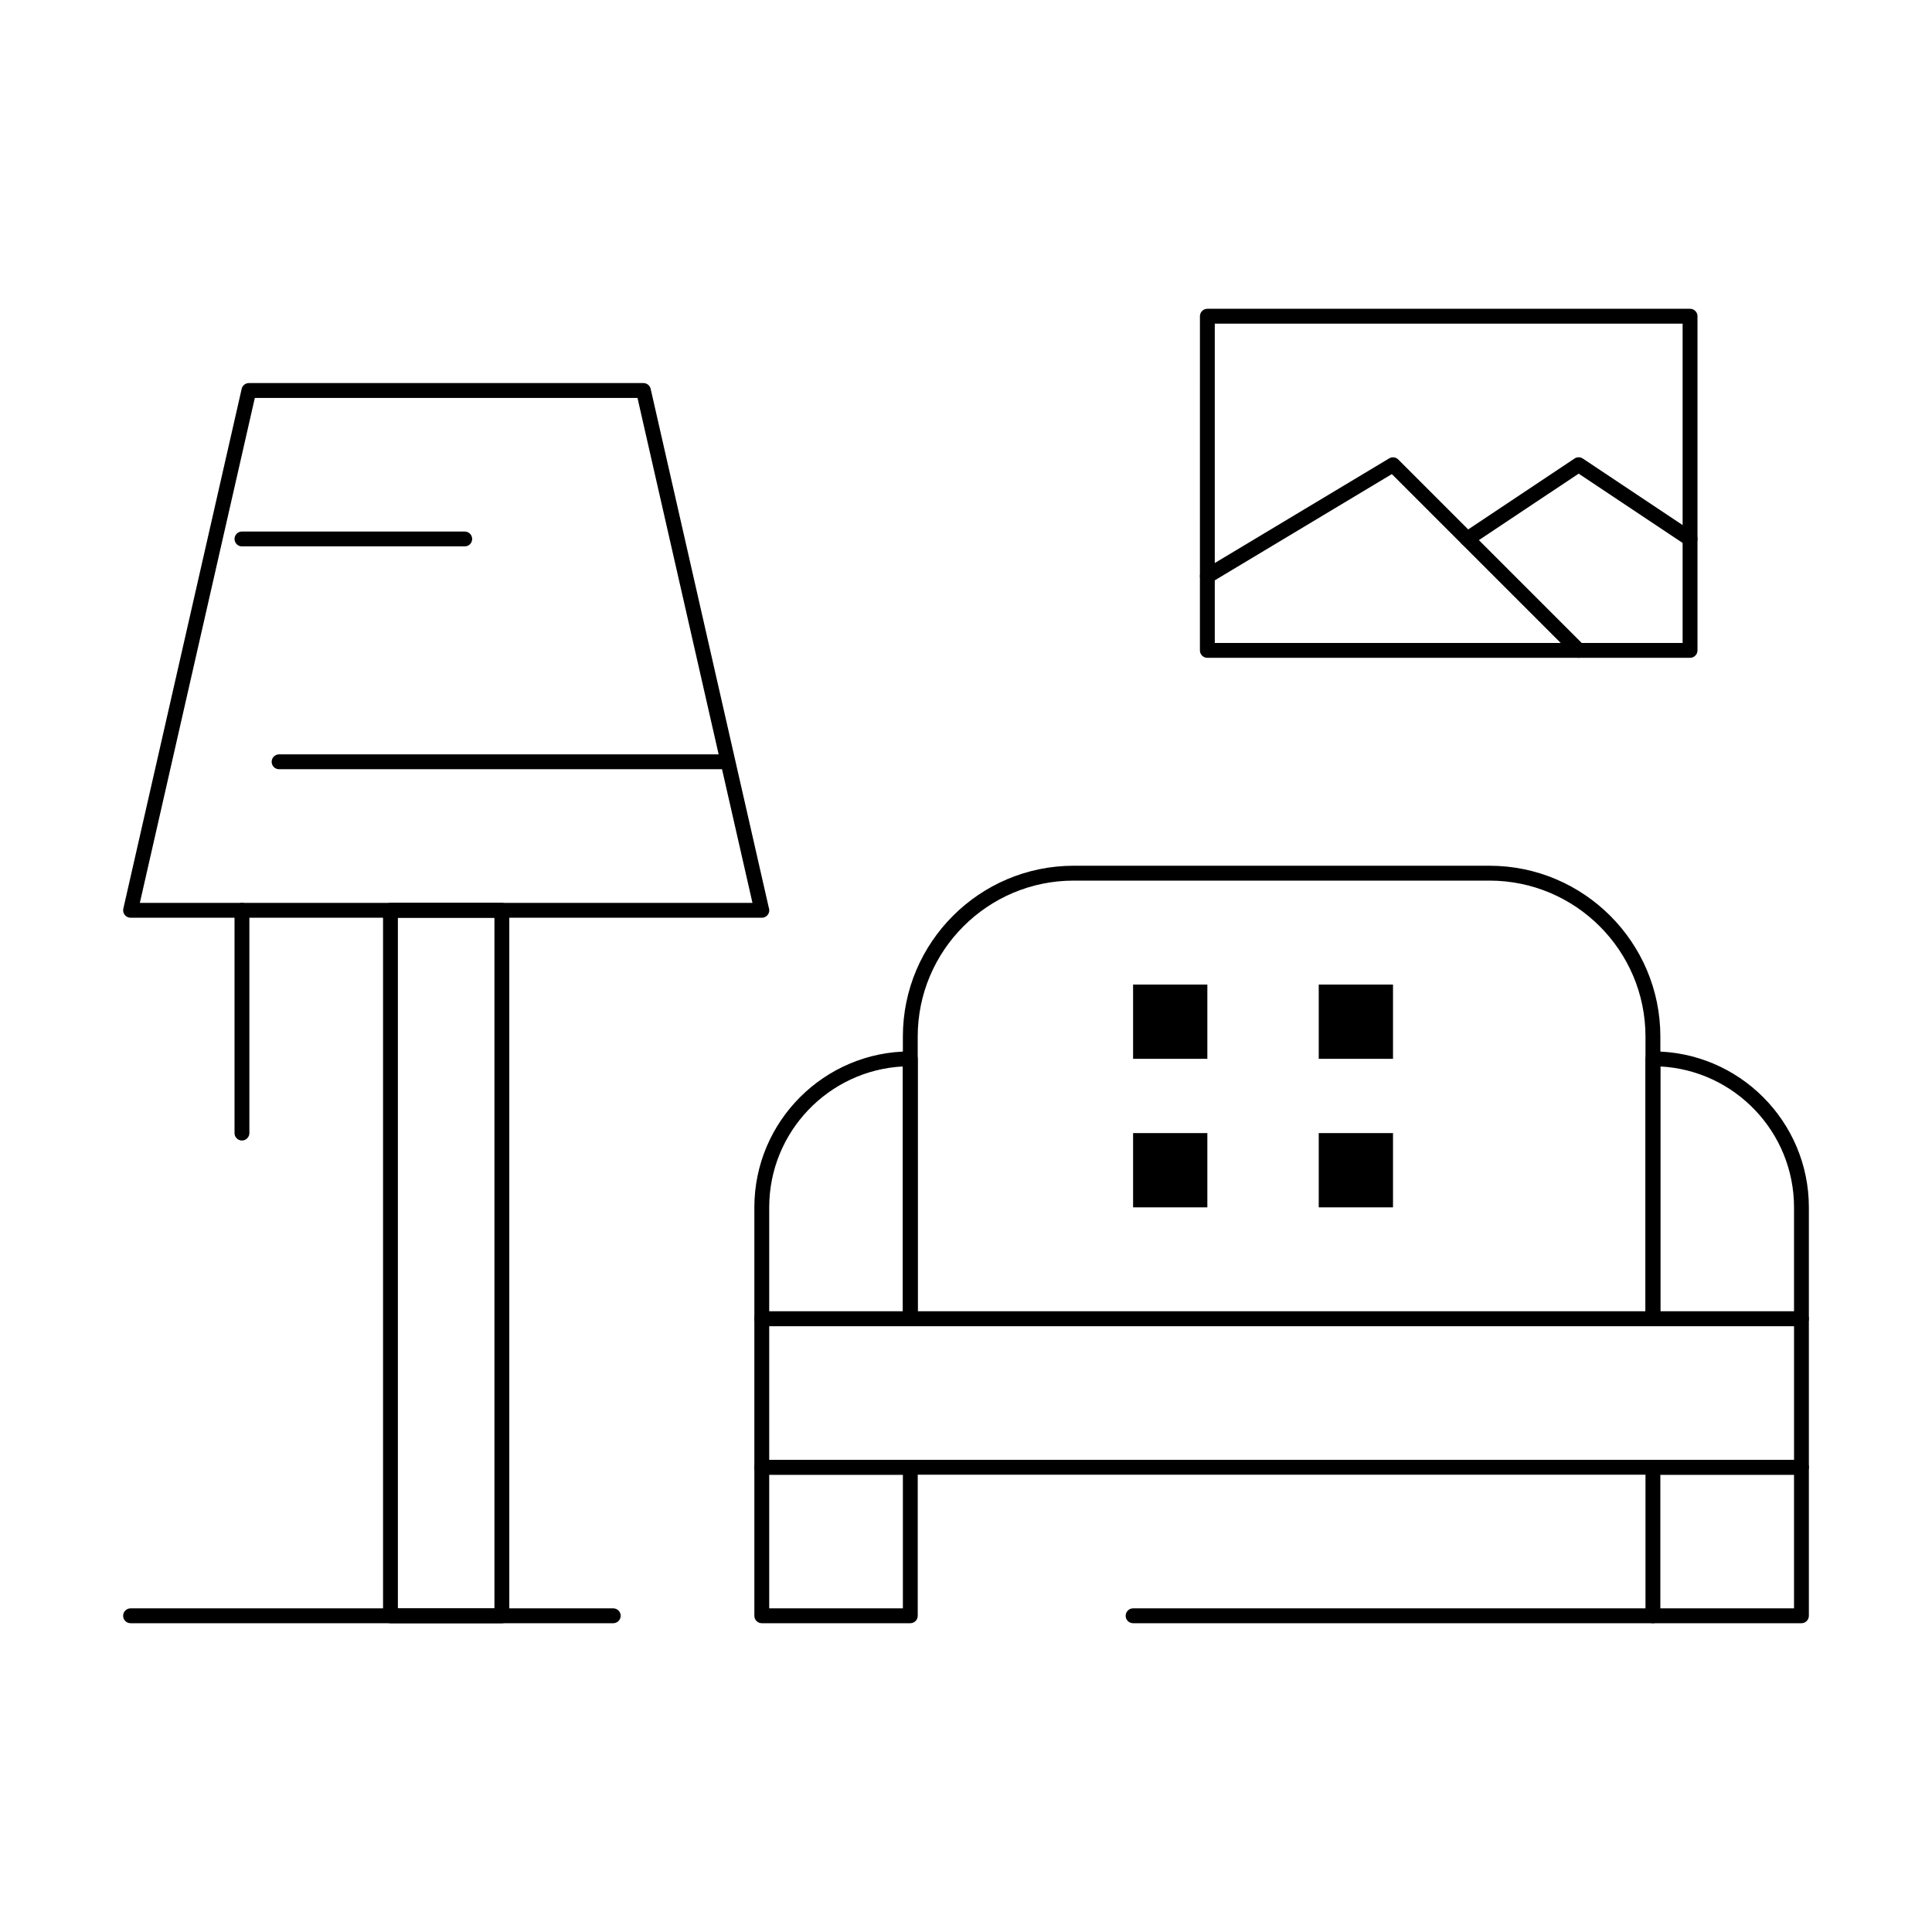 <?xml version="1.0" encoding="UTF-8"?>
<!-- Uploaded to: ICON Repo, www.svgrepo.com, Generator: ICON Repo Mixer Tools -->
<svg fill="#000000" width="800px" height="800px" version="1.1" viewBox="144 144 512 512" xmlns="http://www.w3.org/2000/svg">
 <g>
  <path d="m621.4 534.81h-275.52c-1.086 0-1.969-0.883-1.969-1.969v-39.359c0-1.086 0.883-1.969 1.969-1.969h275.52c1.086 0 1.969 0.883 1.969 1.969v39.359c0 1.086-0.883 1.969-1.969 1.969zm-273.55-3.938h271.59v-35.426h-271.59z"/>
  <path d="m582.04 495.45h-196.8c-1.086 0-1.969-0.883-1.969-1.969v-74.785c0-24.957 20.305-45.266 45.266-45.266h110.21c24.957 0 45.266 20.305 45.266 45.266v74.785c0 1.09-0.883 1.969-1.969 1.969zm-194.83-3.934h192.86v-72.816c0-22.789-18.539-41.328-41.328-41.328h-110.21c-22.789 0-41.328 18.539-41.328 41.328z"/>
  <path d="m621.4 495.45h-39.359c-1.086 0-1.969-0.883-1.969-1.969v-68.879c0-1.086 0.883-1.969 1.969-1.969 22.789 0 41.328 18.539 41.328 41.328v29.52c0 1.09-0.883 1.969-1.969 1.969zm-37.391-3.934h35.426v-27.551c0-19.957-15.719-36.312-35.426-37.34z"/>
  <path d="m385.24 495.45h-39.359c-1.086 0-1.969-0.883-1.969-1.969v-29.52c0-22.789 18.539-41.328 41.328-41.328 1.086 0 1.969 0.883 1.969 1.969v68.879c0 1.09-0.883 1.969-1.969 1.969zm-37.391-3.934h35.426v-64.895c-19.707 1.027-35.426 17.383-35.426 37.34z"/>
  <path d="m385.24 574.17h-39.359c-1.086 0-1.969-0.883-1.969-1.969v-39.359c0-1.086 0.883-1.969 1.969-1.969h39.359c1.086 0 1.969 0.883 1.969 1.969v39.359c0 1.086-0.883 1.969-1.969 1.969zm-37.391-3.938h35.426v-35.426h-35.426z"/>
  <path d="m621.4 574.17h-39.359c-1.086 0-1.969-0.883-1.969-1.969v-39.359c0-1.086 0.883-1.969 1.969-1.969h39.359c1.086 0 1.969 0.883 1.969 1.969v39.359c0 1.086-0.883 1.969-1.969 1.969zm-37.391-3.938h35.426v-35.426h-35.426z"/>
  <path d="m493.48 404.92h19.68v19.68h-19.68z"/>
  <path d="m493.48 444.28h19.68v19.68h-19.68z"/>
  <path d="m444.28 404.92h19.68v19.68h-19.68z"/>
  <path d="m444.28 444.28h19.68v19.68h-19.68z"/>
  <path d="m345.9 387.21h-0.02-167.28c-0.598 0-1.164-0.273-1.539-0.738-0.371-0.469-0.512-1.082-0.379-1.664l31.363-137.76c0.203-0.895 1-1.531 1.918-1.531h104.55c0.918 0 1.715 0.637 1.918 1.531l31.305 137.49c0.082 0.219 0.129 0.457 0.129 0.703 0.004 1.086-0.879 1.969-1.965 1.969zm-164.84-3.938h162.35l-30.469-133.82h-101.41z"/>
  <path d="m277 574.17h-29.52c-1.086 0-1.969-0.883-1.969-1.969v-186.96c0-1.086 0.883-1.969 1.969-1.969h29.52c1.086 0 1.969 0.883 1.969 1.969v186.96c-0.004 1.086-0.883 1.969-1.969 1.969zm-27.555-3.938h25.586v-183.02h-25.586z"/>
  <path d="m208.12 446.25c-1.086 0-1.969-0.883-1.969-1.969v-59.039c0-1.086 0.883-1.969 1.969-1.969 1.086 0 1.969 0.883 1.969 1.969v59.039c0 1.086-0.883 1.969-1.969 1.969z"/>
  <path d="m267.16 288.8h-59.039c-1.086 0-1.969-0.883-1.969-1.969 0-1.086 0.883-1.969 1.969-1.969h59.039c1.086 0 1.969 0.883 1.969 1.969 0 1.09-0.879 1.969-1.969 1.969z"/>
  <path d="m336.04 347.85h-118.08c-1.086 0-1.969-0.883-1.969-1.969 0-1.086 0.883-1.969 1.969-1.969h118.08c1.086 0 1.969 0.883 1.969 1.969 0 1.086-0.883 1.969-1.969 1.969z"/>
  <path d="m306.52 574.17h-127.92c-1.086 0-1.969-0.883-1.969-1.969 0-1.086 0.883-1.969 1.969-1.969h127.92c1.086 0 1.969 0.883 1.969 1.969-0.004 1.086-0.883 1.969-1.969 1.969z"/>
  <path d="m582.04 574.17h-137.76c-1.086 0-1.969-0.883-1.969-1.969 0-1.086 0.883-1.969 1.969-1.969h137.76c1.086 0 1.969 0.883 1.969 1.969 0 1.086-0.883 1.969-1.969 1.969z"/>
  <path d="m591.88 318.33h-127.92c-1.086 0-1.969-0.883-1.969-1.969l0.004-88.562c0-1.086 0.883-1.969 1.969-1.969h127.92c1.086 0 1.969 0.883 1.969 1.969v88.559c-0.004 1.09-0.887 1.973-1.973 1.973zm-125.95-3.938h123.98v-84.625h-123.98z"/>
  <path d="m562.36 318.33c-0.504 0-1.008-0.191-1.391-0.578l-48.113-48.113-47.883 28.73c-0.934 0.559-2.141 0.258-2.699-0.676-0.559-0.934-0.258-2.141 0.676-2.699l49.199-29.52c0.777-0.465 1.766-0.34 2.402 0.297l49.199 49.199c0.77 0.77 0.77 2.016 0 2.781-0.383 0.383-0.887 0.578-1.391 0.578z"/>
  <path d="m591.88 288.8c-0.375 0-0.754-0.105-1.09-0.332l-28.43-18.949-28.43 18.953c-0.906 0.605-2.125 0.359-2.731-0.547-0.602-0.906-0.359-2.125 0.547-2.731l29.52-19.68c0.66-0.441 1.523-0.441 2.184 0l29.52 19.68c0.906 0.602 1.148 1.824 0.547 2.731-0.379 0.57-1 0.875-1.637 0.875z"/>
 </g>
</svg>